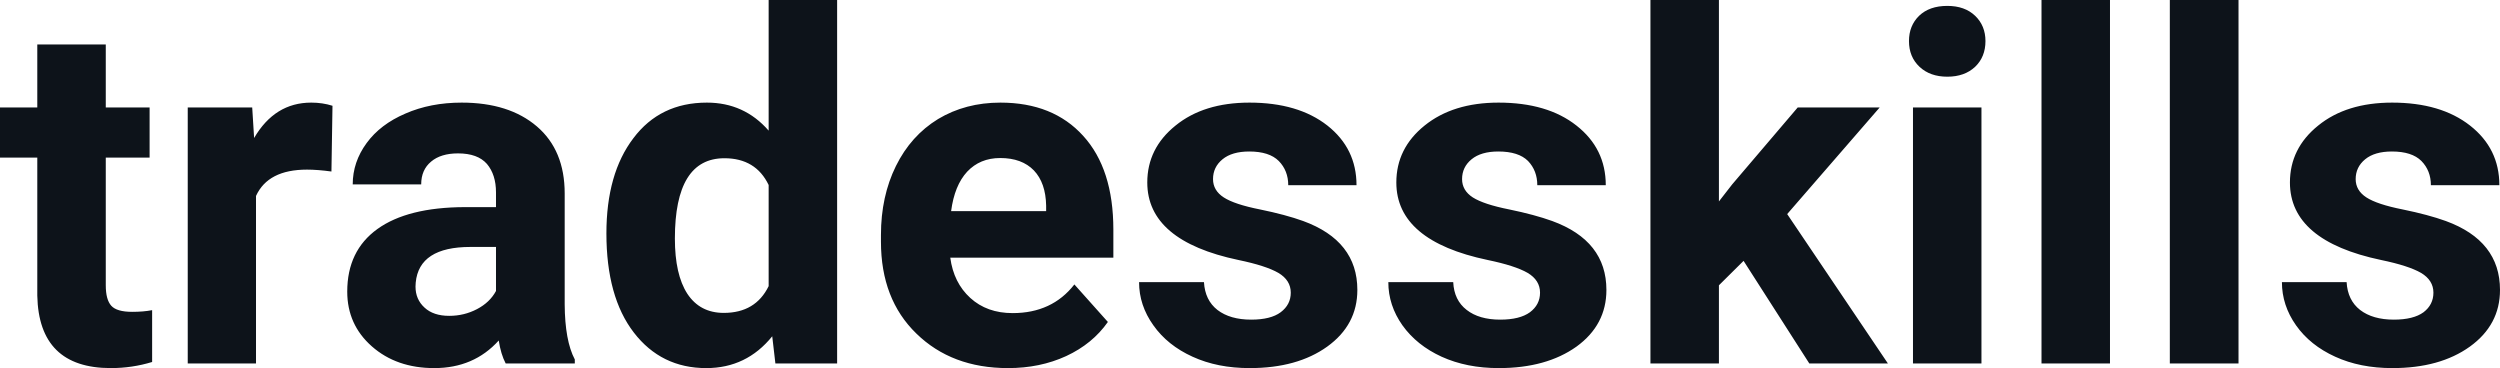 <svg fill="#0D131A" viewBox="0 0 118.65 17.475" height="100%" width="100%" xmlns="http://www.w3.org/2000/svg"><path preserveAspectRatio="none" d="M1.77 2.11L5.02 2.11L5.02 5.10L7.10 5.10L7.10 7.48L5.02 7.48L5.02 13.54Q5.02 14.22 5.28 14.51Q5.54 14.80 6.27 14.80L6.27 14.80Q6.81 14.80 7.22 14.72L7.22 14.72L7.22 17.18Q6.27 17.47 5.26 17.47L5.26 17.47Q1.84 17.47 1.77 14.03L1.77 14.03L1.77 7.48L0 7.48L0 5.10L1.77 5.10L1.77 2.11ZM15.78 5.02L15.73 8.14Q15.07 8.05 14.57 8.05L14.57 8.05Q12.72 8.05 12.15 9.30L12.15 9.30L12.15 17.25L8.91 17.25L8.91 5.10L11.97 5.10L12.06 6.55Q13.04 4.87 14.77 4.87L14.77 4.87Q15.31 4.87 15.78 5.02L15.78 5.02ZM27.28 17.25L24.00 17.25Q23.77 16.81 23.67 16.16L23.67 16.16Q22.49 17.47 20.61 17.47L20.61 17.47Q18.82 17.47 17.65 16.44Q16.48 15.41 16.48 13.84L16.48 13.84Q16.48 11.90 17.91 10.87Q19.34 9.84 22.05 9.83L22.05 9.83L23.54 9.83L23.54 9.13Q23.54 8.29 23.11 7.78Q22.67 7.28 21.74 7.28L21.74 7.28Q20.92 7.28 20.46 7.67Q19.99 8.06 19.99 8.75L19.99 8.75L16.74 8.75Q16.74 7.69 17.40 6.79Q18.05 5.90 19.24 5.39Q20.43 4.87 21.91 4.87L21.91 4.87Q24.16 4.87 25.48 6.00Q26.80 7.13 26.80 9.18L26.80 9.18L26.80 14.44Q26.81 16.17 27.28 17.06L27.28 17.06L27.28 17.25ZM21.32 14.99L21.32 14.99Q22.03 14.99 22.64 14.67Q23.25 14.35 23.54 13.81L23.54 13.81L23.54 11.72L22.33 11.72Q19.89 11.72 19.73 13.41L19.73 13.41L19.72 13.60Q19.72 14.21 20.15 14.60Q20.57 14.99 21.32 14.99ZM28.78 11.08L28.78 11.08Q28.78 8.24 30.06 6.56Q31.33 4.87 33.55 4.87L33.55 4.87Q35.32 4.87 36.48 6.20L36.48 6.20L36.48 0L39.73 0L39.73 17.25L36.80 17.25L36.65 15.96Q35.43 17.47 33.52 17.47L33.52 17.47Q31.38 17.47 30.08 15.78Q28.78 14.09 28.78 11.08ZM32.03 11.32L32.03 11.32Q32.03 13.03 32.62 13.94Q33.22 14.85 34.35 14.85L34.35 14.85Q35.86 14.85 36.48 13.58L36.48 13.58L36.48 8.78Q35.87 7.51 34.38 7.51L34.38 7.51Q32.03 7.51 32.03 11.32ZM47.84 17.47L47.84 17.47Q45.17 17.47 43.49 15.83Q41.81 14.20 41.81 11.47L41.81 11.47L41.81 11.15Q41.81 9.32 42.52 7.88Q43.23 6.44 44.52 5.65Q45.82 4.87 47.48 4.87L47.48 4.87Q49.98 4.87 51.41 6.45Q52.84 8.02 52.84 10.90L52.84 10.90L52.84 12.23L45.10 12.23Q45.26 13.42 46.05 14.14Q46.84 14.86 48.06 14.86L48.06 14.86Q49.93 14.86 50.99 13.50L50.99 13.50L52.58 15.28Q51.85 16.32 50.60 16.90Q49.36 17.47 47.84 17.47ZM47.47 7.50L47.47 7.50Q46.51 7.50 45.90 8.15Q45.30 8.80 45.14 10.02L45.14 10.02L49.65 10.02L49.65 9.76Q49.63 8.68 49.07 8.09Q48.50 7.50 47.47 7.50ZM61.26 13.89L61.26 13.89Q61.26 13.30 60.67 12.95Q60.08 12.61 58.78 12.34L58.78 12.34Q54.45 11.43 54.45 8.66L54.45 8.66Q54.45 7.04 55.79 5.96Q57.13 4.87 59.30 4.87L59.30 4.87Q61.61 4.87 63.00 5.96Q64.38 7.05 64.38 8.79L64.38 8.79L61.14 8.79Q61.14 8.10 60.69 7.64Q60.24 7.19 59.29 7.19L59.29 7.19Q58.47 7.19 58.02 7.56Q57.57 7.93 57.57 8.50L57.57 8.50Q57.57 9.04 58.08 9.37Q58.59 9.70 59.80 9.94Q61.02 10.19 61.85 10.49L61.85 10.49Q64.42 11.43 64.42 13.76L64.42 13.76Q64.42 15.42 62.99 16.45Q61.57 17.47 59.31 17.47L59.31 17.47Q57.78 17.47 56.60 16.93Q55.41 16.39 54.74 15.44Q54.06 14.49 54.06 13.39L54.06 13.39L57.14 13.39Q57.19 14.25 57.78 14.71Q58.38 15.17 59.38 15.17L59.38 15.17Q60.31 15.17 60.78 14.82Q61.26 14.46 61.26 13.89ZM73.09 13.89L73.09 13.89Q73.09 13.30 72.50 12.95Q71.91 12.61 70.61 12.34L70.61 12.34Q66.27 11.43 66.27 8.66L66.27 8.66Q66.27 7.04 67.61 5.96Q68.96 4.87 71.12 4.87L71.12 4.87Q73.44 4.87 74.82 5.96Q76.21 7.05 76.21 8.79L76.21 8.79L72.96 8.79Q72.96 8.10 72.52 7.64Q72.07 7.19 71.11 7.19L71.11 7.19Q70.29 7.19 69.84 7.56Q69.39 7.93 69.39 8.50L69.39 8.50Q69.39 9.04 69.90 9.37Q70.42 9.70 71.63 9.94Q72.84 10.19 73.67 10.49L73.67 10.49Q76.24 11.43 76.24 13.76L76.24 13.76Q76.24 15.42 74.82 16.45Q73.39 17.47 71.13 17.47L71.13 17.47Q69.61 17.47 68.42 16.93Q67.24 16.39 66.56 15.44Q65.89 14.49 65.89 13.39L65.89 13.39L68.97 13.39Q69.01 14.25 69.61 14.71Q70.20 15.17 71.20 15.17L71.20 15.17Q72.13 15.17 72.61 14.82Q73.09 14.46 73.09 13.89ZM85.87 17.25L82.75 12.38L81.58 13.54L81.58 17.25L78.33 17.25L78.33 0L81.58 0L81.58 9.56L82.21 8.75L85.32 5.10L89.21 5.10L84.82 10.16L89.60 17.25L85.87 17.25ZM94.04 5.10L94.04 17.25L90.79 17.25L90.79 5.10L94.04 5.10ZM90.60 1.95L90.60 1.95Q90.60 1.22 91.08 0.75Q91.57 0.28 92.42 0.28L92.42 0.28Q93.25 0.28 93.74 0.75Q94.23 1.22 94.23 1.95L94.23 1.95Q94.23 2.70 93.74 3.17Q93.24 3.64 92.42 3.64Q91.60 3.64 91.10 3.17Q90.60 2.70 90.60 1.95ZM100.14 0L100.14 17.25L96.89 17.25L96.89 0L100.14 0ZM106.24 0L106.24 17.25L102.98 17.25L102.98 0L106.24 0ZM115.49 13.89L115.49 13.89Q115.49 13.30 114.90 12.95Q114.31 12.61 113.01 12.34L113.01 12.34Q108.68 11.43 108.68 8.66L108.68 8.66Q108.68 7.04 110.02 5.96Q111.36 4.87 113.53 4.87L113.53 4.87Q115.84 4.87 117.23 5.96Q118.62 7.05 118.62 8.79L118.62 8.79L115.37 8.79Q115.37 8.10 114.92 7.64Q114.47 7.19 113.52 7.19L113.52 7.19Q112.70 7.19 112.25 7.56Q111.80 7.93 111.80 8.50L111.80 8.50Q111.80 9.04 112.31 9.37Q112.82 9.70 114.03 9.94Q115.25 10.19 116.08 10.49L116.08 10.49Q118.65 11.43 118.65 13.76L118.65 13.76Q118.65 15.42 117.22 16.45Q115.80 17.47 113.54 17.47L113.54 17.47Q112.01 17.47 110.83 16.93Q109.64 16.39 108.97 15.44Q108.30 14.49 108.30 13.39L108.30 13.39L111.37 13.39Q111.42 14.25 112.01 14.71Q112.61 15.17 113.61 15.17L113.61 15.17Q114.54 15.17 115.02 14.82Q115.49 14.46 115.49 13.89Z"></path></svg>